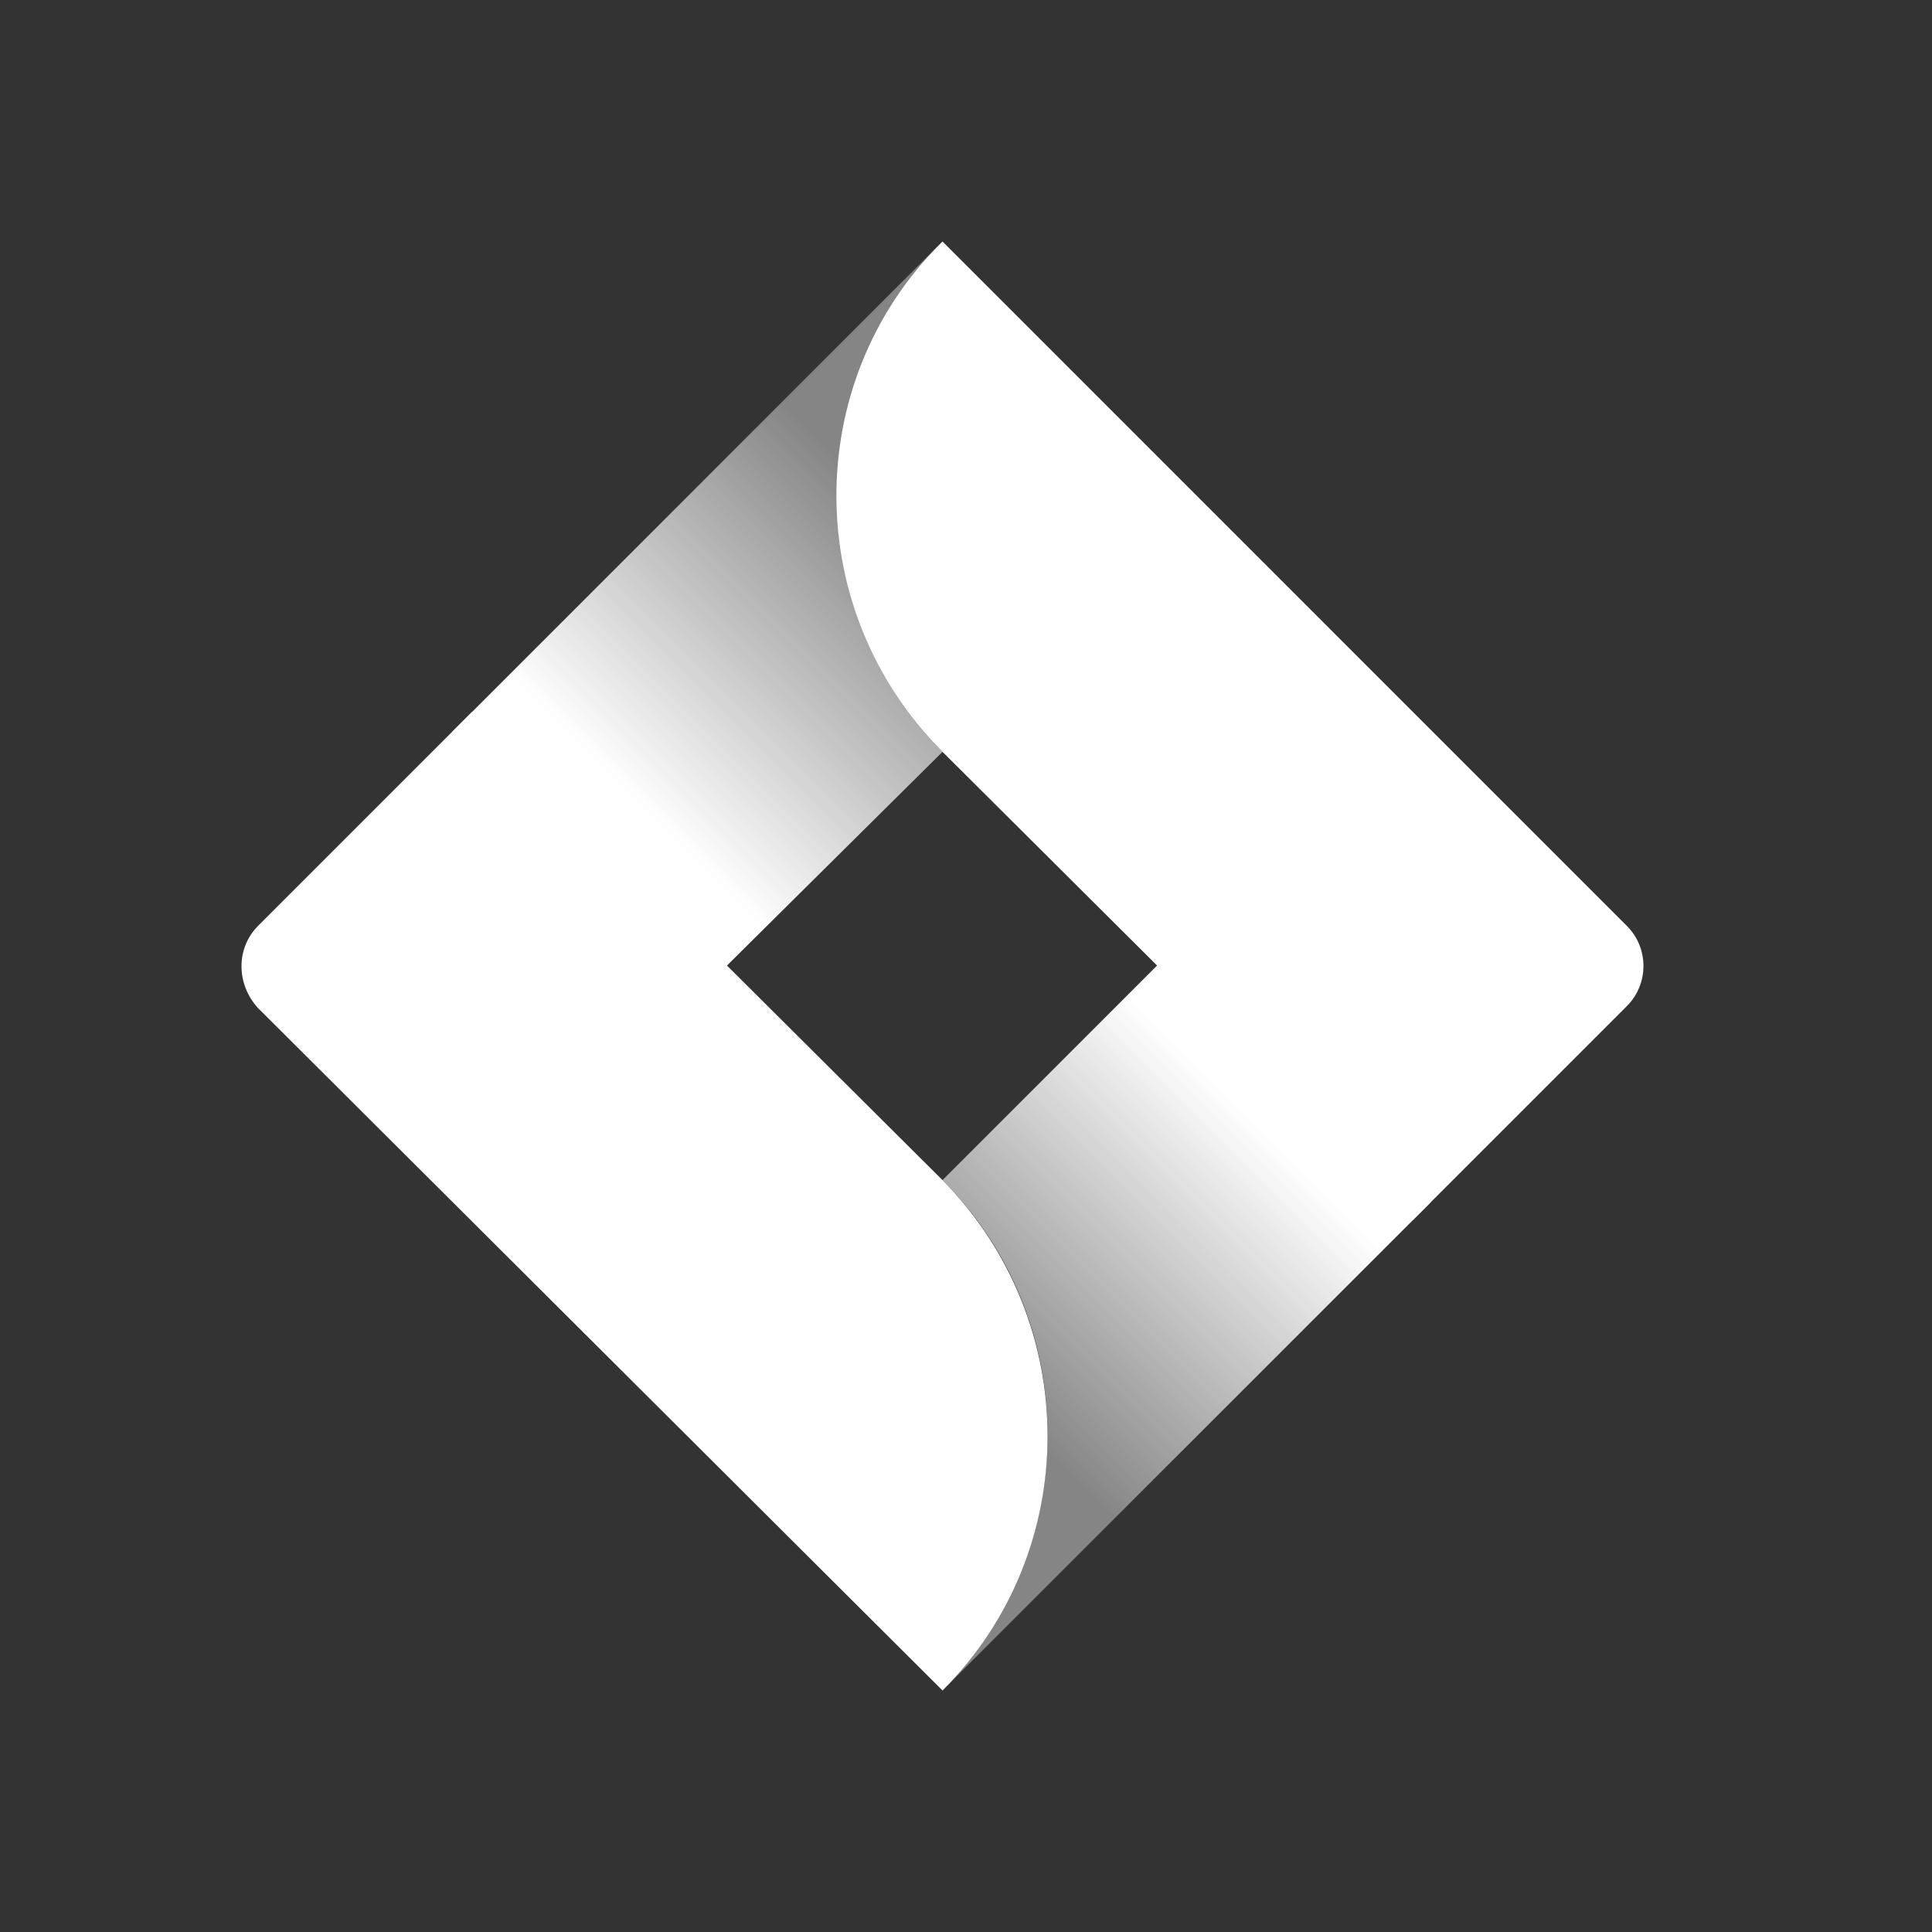 <svg width="32" height="32" viewBox="0 0 32 32" fill="none" xmlns="http://www.w3.org/2000/svg">
<rect x="0" y="0" width="32" height="32" fill="#333333" stroke="none"/>
<path d="M15.611 28C17.931 25.68 17.931 21.901 15.611 19.547L7.82 11.79L4.273 15.337C3.909 15.702 3.909 16.298 4.273 16.696L15.611 28Z" fill="white"/>
<path d="M26.947 15.337L15.611 4L15.577 4.033C13.257 6.354 13.29 10.133 15.611 12.453L23.4 20.21L26.947 16.663C27.312 16.298 27.312 15.702 26.947 15.337Z" fill="white"/>
<path d="M15.611 12.453C13.29 10.133 13.29 6.354 15.577 4.033L7.489 12.122L11.699 16.331L15.611 12.453Z" fill="url(#paint0_linear)"/>
<path d="M19.489 15.668L15.61 19.547C17.931 21.867 17.931 25.646 15.61 28L23.699 19.912L19.489 15.668Z" fill="url(#paint1_linear)"/>
<defs>
<linearGradient id="paint0_linear" x1="15.437" y1="8.415" x2="10.538" y2="13.314" gradientUnits="userSpaceOnUse">
<stop offset="0.068" stop-color="white" stop-opacity="0.4"/>
<stop offset="1" stop-color="white"/>
</linearGradient>
<linearGradient id="paint1_linear" x1="15.935" y1="23.458" x2="21.3" y2="18.093" gradientUnits="userSpaceOnUse">
<stop offset="0.068" stop-color="white" stop-opacity="0.4"/>
<stop offset="0.908" stop-color="white"/>
</linearGradient>
</defs>
</svg>
